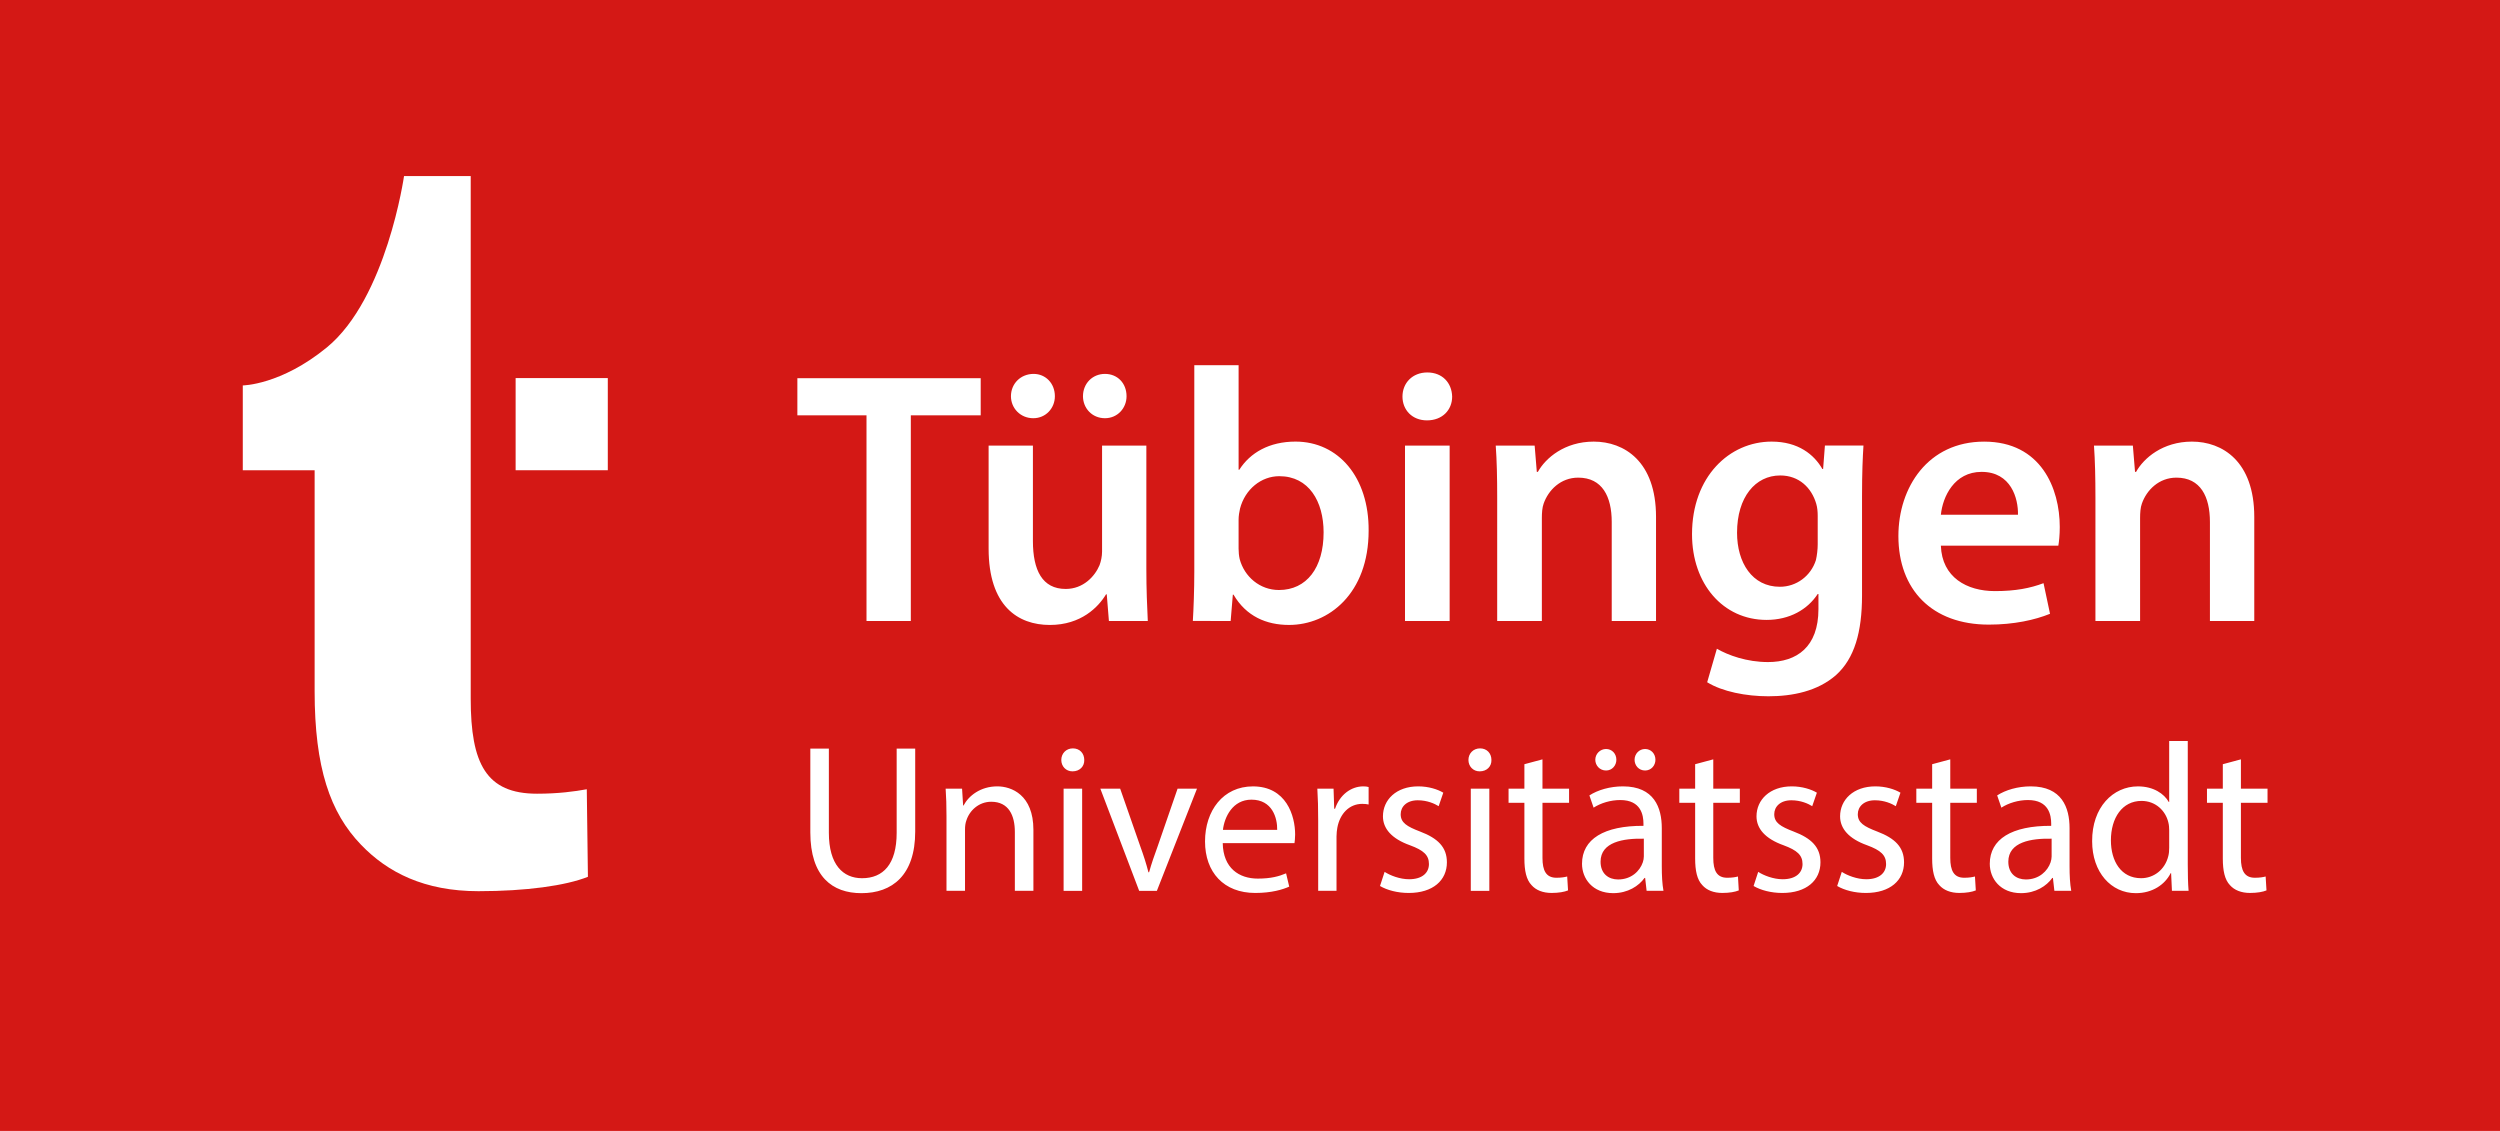 <?xml version="1.0"?>
<svg xmlns="http://www.w3.org/2000/svg" viewBox="0 0 168 76" width="168" height="76" version="1.1">
  <rect width="100%" height="100%" fill="#d41815" />
  <path fill="white" d="M149.373,51.355V53h-1.064v0.949h1.064v3.746c0,0.81,0.127,1.419,0.48,1.787c0.299,0.34,0.766,0.524,1.348,0.524   c0.482,0,0.867-0.071,1.107-0.171l-0.057-0.935c-0.156,0.043-0.396,0.085-0.723,0.085c-0.697,0-0.939-0.481-0.939-1.334v-3.703   h1.789V53h-1.789v-1.972L149.373,51.355z M145.769,56.984c0,0.199-0.014,0.369-0.057,0.539c-0.227,0.938-0.994,1.492-1.83,1.492   c-1.348,0-2.029-1.15-2.029-2.54c0-1.52,0.766-2.654,2.057-2.654c0.938,0,1.619,0.653,1.803,1.448   c0.043,0.156,0.057,0.369,0.057,0.524V56.984z M145.769,49.794v4.099h-0.027c-0.313-0.552-1.023-1.048-2.072-1.048   c-1.676,0-3.092,1.402-3.078,3.687c0,2.086,1.275,3.489,2.936,3.489c1.121,0,1.959-0.58,2.342-1.346h0.029l0.055,1.189h1.119   c-0.041-0.468-0.055-1.163-0.055-1.772v-8.298H145.769z M137.869,57.553c0,0.128-0.029,0.27-0.07,0.397   c-0.199,0.582-0.768,1.15-1.662,1.15c-0.639,0-1.178-0.383-1.178-1.193c0-1.334,1.547-1.575,2.91-1.547V57.553z M139.187,59.864   c-0.086-0.468-0.113-1.05-0.113-1.645v-2.567c0-1.376-0.51-2.808-2.609-2.808c-0.867,0-1.689,0.24-2.256,0.608l0.283,0.823   c0.48-0.313,1.148-0.512,1.787-0.512c1.406,0,1.561,1.022,1.561,1.591v0.142c-2.652-0.014-4.127,0.893-4.127,2.552   c0,0.994,0.709,1.972,2.1,1.972c0.979,0,1.717-0.481,2.1-1.021h0.043l0.098,0.864H139.187z M129.841,51.355V53h-1.064v0.949h1.064   v3.746c0,0.81,0.127,1.419,0.48,1.787c0.299,0.34,0.766,0.524,1.348,0.524c0.482,0,0.865-0.071,1.105-0.171l-0.057-0.935   c-0.156,0.043-0.396,0.085-0.723,0.085c-0.695,0-0.936-0.481-0.936-1.334v-3.703h1.785V53h-1.785v-1.972L129.841,51.355z    M123.458,59.539c0.482,0.283,1.176,0.468,1.928,0.468c1.633,0,2.566-0.851,2.566-2.057c0-1.021-0.609-1.617-1.801-2.07   c-0.895-0.342-1.307-0.597-1.307-1.164c0-0.512,0.412-0.937,1.15-0.937c0.639,0,1.135,0.228,1.404,0.397l0.313-0.907   c-0.383-0.228-0.992-0.425-1.688-0.425c-1.477,0-2.369,0.905-2.369,2.013c0,0.823,0.582,1.504,1.814,1.944   c0.924,0.341,1.277,0.667,1.277,1.263c0,0.568-0.424,1.021-1.334,1.021c-0.625,0-1.275-0.256-1.643-0.496L123.458,59.539z    M117.841,59.539c0.482,0.283,1.176,0.468,1.928,0.468c1.633,0,2.566-0.851,2.566-2.057c0-1.021-0.609-1.617-1.801-2.07   c-0.893-0.342-1.305-0.597-1.305-1.164c0-0.512,0.412-0.937,1.148-0.937c0.641,0,1.135,0.228,1.404,0.397l0.313-0.907   c-0.383-0.228-0.992-0.425-1.688-0.425c-1.477,0-2.369,0.905-2.369,2.013c0,0.823,0.582,1.504,1.816,1.944   c0.922,0.341,1.277,0.667,1.277,1.263c0,0.568-0.426,1.021-1.336,1.021c-0.625,0-1.275-0.256-1.643-0.496L117.841,59.539z    M113.914,51.355V53h-1.064v0.949h1.064v3.746c0,0.81,0.127,1.419,0.482,1.787c0.297,0.34,0.764,0.524,1.346,0.524   c0.482,0,0.865-0.071,1.104-0.171l-0.055-0.935c-0.154,0.043-0.396,0.085-0.723,0.085c-0.695,0-0.936-0.481-0.936-1.334v-3.703   h1.785V53h-1.785v-1.972L113.914,51.355z M110.55,51.778c0.412,0,0.695-0.34,0.695-0.722c0-0.411-0.299-0.724-0.695-0.724   s-0.707,0.326-0.707,0.724C109.843,51.438,110.126,51.778,110.55,51.778 M107.927,51.778c0.41,0,0.693-0.34,0.693-0.722   c0-0.411-0.297-0.724-0.693-0.724s-0.723,0.326-0.723,0.724C107.205,51.438,107.501,51.778,107.927,51.778 M110.466,57.553   c0,0.128-0.027,0.27-0.07,0.397c-0.199,0.582-0.766,1.15-1.66,1.15c-0.639,0-1.178-0.383-1.178-1.193   c0-1.334,1.547-1.575,2.908-1.547V57.553z M111.785,59.864c-0.086-0.468-0.113-1.05-0.113-1.645v-2.567   c0-1.376-0.512-2.808-2.609-2.808c-0.867,0-1.688,0.24-2.256,0.608l0.283,0.823c0.482-0.313,1.148-0.512,1.789-0.512   c1.404,0,1.561,1.022,1.561,1.591v0.142c-2.654-0.014-4.129,0.893-4.129,2.552c0,0.994,0.709,1.972,2.098,1.972   c0.98,0,1.719-0.481,2.102-1.021h0.043l0.098,0.864H111.785z M102.439,51.355V53h-1.064v0.949h1.064v3.746   c0,0.81,0.127,1.419,0.482,1.787c0.297,0.34,0.764,0.524,1.346,0.524c0.482,0,0.865-0.071,1.105-0.171l-0.057-0.935   c-0.156,0.043-0.396,0.085-0.723,0.085c-0.695,0-0.938-0.481-0.938-1.334v-3.703h1.787V53h-1.787v-1.972L102.439,51.355z    M99.46,50.291c-0.455,0-0.781,0.341-0.781,0.779c0,0.425,0.313,0.765,0.752,0.765c0.496,0,0.807-0.34,0.793-0.765   C100.224,50.632,99.927,50.291,99.46,50.291 M100.083,53h-1.246v6.864h1.246V53z M92.736,59.539   c0.482,0.283,1.176,0.468,1.93,0.468c1.631,0,2.566-0.851,2.566-2.057c0-1.021-0.609-1.617-1.801-2.07   c-0.895-0.342-1.305-0.597-1.305-1.164c0-0.512,0.41-0.937,1.148-0.937c0.639,0,1.135,0.228,1.404,0.397l0.311-0.907   c-0.381-0.228-0.99-0.425-1.686-0.425c-1.477,0-2.369,0.905-2.369,2.013c0,0.823,0.582,1.504,1.814,1.944   c0.924,0.341,1.277,0.667,1.277,1.263c0,0.568-0.426,1.021-1.334,1.021c-0.625,0-1.275-0.256-1.645-0.496L92.736,59.539z    M88.582,59.864h1.232v-3.66c0-0.213,0.027-0.411,0.055-0.581c0.172-0.937,0.797-1.603,1.676-1.603c0.17,0,0.297,0.014,0.426,0.042   v-1.175c-0.115-0.029-0.213-0.043-0.355-0.043c-0.838,0-1.59,0.581-1.9,1.502h-0.057L89.615,53h-1.09   c0.041,0.639,0.057,1.333,0.057,2.143V59.864z M82.181,55.767c0.1-0.866,0.654-2.03,1.916-2.03c1.404,0,1.746,1.235,1.73,2.03   H82.181z M86.99,56.658c0.016-0.127,0.043-0.325,0.043-0.58c0-1.263-0.594-3.233-2.836-3.233c-2.001,0-3.219,1.63-3.219,3.7   c0,2.072,1.261,3.462,3.375,3.462c1.092,0,1.844-0.228,2.283-0.426l-0.211-0.893c-0.469,0.199-1.01,0.354-1.902,0.354   c-1.249,0-2.327-0.695-2.355-2.385H86.99z M73.943,53l2.609,6.864h1.19L80.437,53h-1.305L77.8,56.858   c-0.228,0.625-0.426,1.192-0.582,1.76h-0.043c-0.142-0.567-0.326-1.135-0.553-1.759L75.276,53H73.943z M72.097,50.291   c-0.452,0-0.778,0.341-0.778,0.779c0,0.425,0.312,0.765,0.751,0.765c0.495,0,0.807-0.34,0.793-0.765   C72.863,50.632,72.565,50.291,72.097,50.291 M72.72,53h-1.246v6.864h1.246V53z M63.603,59.864h1.246v-4.128   c0-0.213,0.027-0.425,0.085-0.581c0.213-0.696,0.852-1.277,1.675-1.277c1.178,0,1.589,0.923,1.589,2.028v3.958h1.247v-4.099   c0-2.354-1.475-2.921-2.425-2.921c-1.136,0-1.931,0.637-2.271,1.289h-0.027L64.651,53h-1.104c0.041,0.567,0.057,1.149,0.057,1.858   V59.864z M54.454,50.306v5.632c0,2.964,1.474,4.083,3.433,4.083c2.07,0,3.615-1.204,3.615-4.14v-5.575h-1.246v5.66   c0,2.112-0.908,3.05-2.328,3.05c-1.276,0-2.228-0.908-2.228-3.05v-5.66H54.454z" />
  <path fill="white" d="M140.812,41.731h3.002v-6.923c0-0.34,0.023-0.702,0.121-0.969c0.313-0.896,1.137-1.742,2.322-1.742   c1.621,0,2.25,1.282,2.25,2.977v6.657h2.98v-6.995c0-3.729-2.133-5.06-4.189-5.06c-1.961,0-3.244,1.113-3.752,2.033h-0.072   l-0.146-1.767h-2.613c0.072,1.017,0.098,2.154,0.098,3.51V41.731z M130.427,34.59c0.121-1.21,0.896-2.88,2.736-2.88   c1.984,0,2.469,1.791,2.445,2.88H130.427z M138.32,36.672c0.047-0.266,0.096-0.702,0.096-1.259c0-2.59-1.258-5.736-5.082-5.736   c-3.777,0-5.762,3.074-5.762,6.342c0,3.606,2.252,5.955,6.076,5.955c1.693,0,3.098-0.315,4.113-0.727l-0.436-2.058   c-0.895,0.339-1.887,0.533-3.266,0.533c-1.889,0-3.559-0.921-3.633-3.051H138.32z M122.15,36.575c0,0.339-0.047,0.751-0.121,1.065   c-0.338,1.064-1.307,1.791-2.42,1.791c-1.863,0-2.879-1.621-2.879-3.631c0-2.396,1.232-3.849,2.902-3.849   c1.26,0,2.107,0.823,2.422,1.912c0.072,0.242,0.096,0.533,0.096,0.799V36.575z M122.634,29.943l-0.121,1.573h-0.049   c-0.557-0.969-1.621-1.84-3.412-1.84c-2.83,0-5.348,2.349-5.348,6.221c0,3.341,2.082,5.761,5.01,5.761   c1.549,0,2.758-0.702,3.436-1.742h0.049v1.017c0,2.542-1.451,3.558-3.389,3.558c-1.428,0-2.684-0.459-3.436-0.896l-0.652,2.252   c1.016,0.629,2.611,0.943,4.113,0.943c1.621,0,3.314-0.339,4.549-1.428c1.234-1.114,1.744-2.881,1.744-5.35v-6.681   c0-1.622,0.047-2.59,0.096-3.389H122.634z M100.611,41.731h3.002v-6.923c0-0.34,0.023-0.702,0.121-0.969   c0.314-0.896,1.137-1.742,2.322-1.742c1.623,0,2.252,1.282,2.252,2.977v6.657h2.977v-6.995c0-3.729-2.131-5.06-4.188-5.06   c-1.961,0-3.242,1.113-3.752,2.033h-0.072l-0.145-1.767h-2.615c0.074,1.017,0.098,2.154,0.098,3.51V41.731z M95.916,25.029   c-0.992,0-1.67,0.702-1.67,1.622c0,0.896,0.652,1.598,1.646,1.598c1.039,0,1.693-0.702,1.693-1.598   C97.562,25.731,96.931,25.029,95.916,25.029 M97.416,29.943h-3v11.788h3V29.943z M83.232,34.953c0-0.29,0.049-0.556,0.097-0.773   c0.34-1.308,1.429-2.18,2.64-2.18c1.984,0,2.977,1.695,2.977,3.776c0,2.373-1.137,3.873-3.002,3.873   c-1.283,0-2.323-0.896-2.638-2.081c-0.049-0.218-0.073-0.46-0.073-0.702V34.953z M82.7,41.731l0.146-1.768h0.048   c0.848,1.452,2.202,2.033,3.728,2.033c2.662,0,5.35-2.105,5.35-6.342c0.023-3.582-2.033-5.979-4.914-5.979   c-1.766,0-3.049,0.75-3.775,1.889h-0.049v-7.021h-2.977v13.87c0,1.21-0.049,2.518-0.098,3.316H82.7z M74.253,28.104   c0.846,0,1.451-0.678,1.451-1.477c0-0.872-0.605-1.501-1.451-1.501c-0.848,0-1.477,0.654-1.477,1.501   C72.777,27.426,73.382,28.104,74.253,28.104 M69.436,28.104c0.848,0,1.452-0.678,1.452-1.477c0-0.872-0.629-1.501-1.428-1.501   c-0.871,0-1.524,0.654-1.524,1.501C67.936,27.426,68.565,28.104,69.436,28.104 M77.036,29.943h-2.977v7.116   c0,0.339-0.072,0.653-0.169,0.92c-0.315,0.751-1.09,1.598-2.275,1.598c-1.572,0-2.203-1.259-2.203-3.22v-6.414h-2.977v6.923   c0,3.848,1.961,5.131,4.115,5.131c2.105,0,3.267-1.21,3.775-2.057h0.049l0.145,1.791h2.613c-0.047-0.968-0.097-2.13-0.097-3.534   V29.943z M58.23,41.731h2.977V27.91h4.696v-2.494H53.583v2.494h4.646V41.731z" />
  <path fill="white" d="M36.089,53.337c-3.416,0-4.457-2.006-4.457-6.389V11.831h-4.481c0,0-1.174,8.229-5.192,11.52   c-3.088,2.529-5.644,2.55-5.644,2.55v5.7h4.828v14.857c0,5.125,1.038,8.154,3.118,10.309c1.781,1.857,4.252,3.121,7.893,3.121   c3.193,0,5.868-0.371,7.354-0.967l-0.076-5.883C38.615,53.188,37.502,53.337,36.089,53.337" />
  <rect fill="white" height="6.193" width="6.194" y="25.407" x="34.65" />
</svg>
